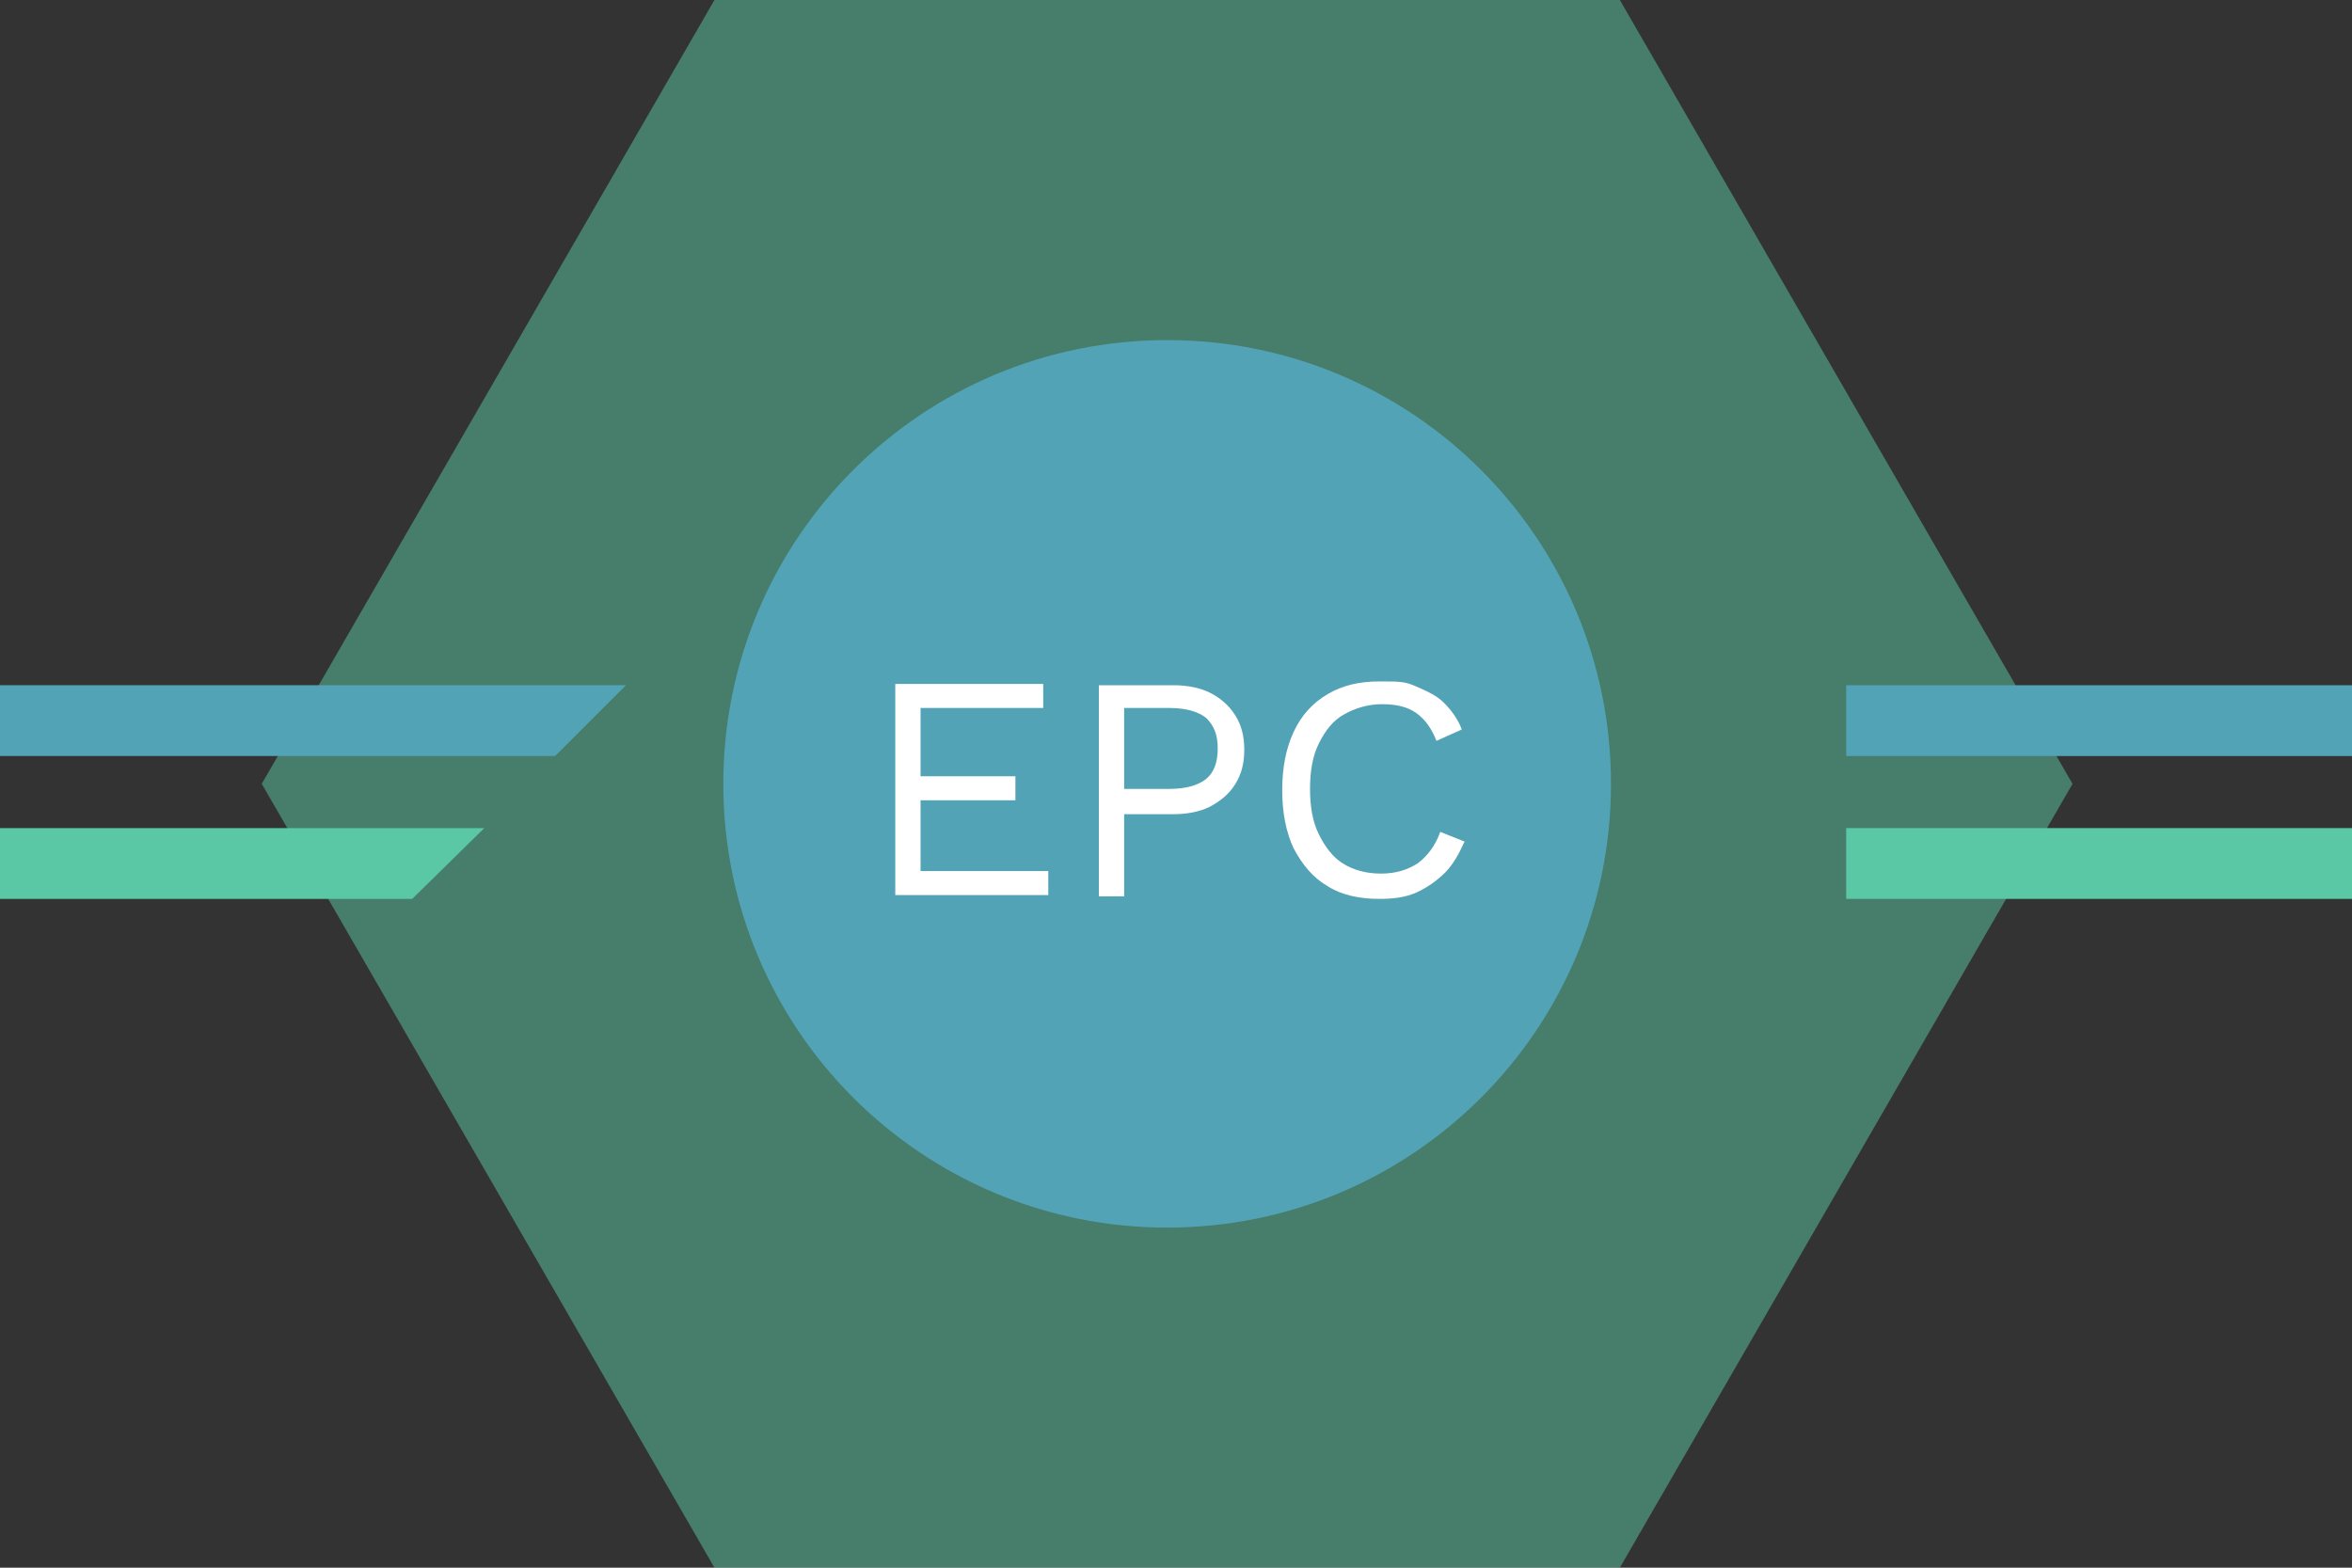 <?xml version="1.0" encoding="UTF-8"?>
<svg xmlns="http://www.w3.org/2000/svg" width="186" height="124" version="1.1" viewBox="0 0 186 124">
  <rect x="0" y="0" width="186" height="124" fill="#333333" stroke="none"/>
  <defs>
    <style>
      .cls-1 {
        fill: #fff;
      }

      .cls-2 {
        fill: #53a3b7;
      }

      .cls-3 {
        isolation: isolate;
        opacity: .5;
      }

      .cls-3, .cls-4 {
        fill: #5ac8a4;
      }
    </style>
  </defs>
  <!-- Generator: Adobe Illustrator 28.6.0, SVG Export Plug-In . SVG Version: 1.2.0 Build 709)  -->
  <g>
    <g id="Layer_1">
      <g id="Layer_1-2" data-name="Layer_1">
        <g id="Ebene_1">
          <polygon class="cls-3" points="56.5 0 20.7 62 56.5 124 128.1 124 163.9 62 128.1 0 56.5 0"/>
          <rect class="cls-2" x="146" y="54.2" width="40" height="5.6"/>
          <rect class="cls-4" x="146" y="65.5" width="40" height="5.6"/>
          <polygon class="cls-2" points="0 54.2 0 59.8 43.9 59.8 49.5 54.2 0 54.2"/>
          <polygon class="cls-4" points="0 65.5 0 71.1 32.6 71.1 38.3 65.5 0 65.5"/>
          <path class="cls-2" d="M127.4,62c0,19.4-15.7,35.1-35.1,35.1s-35.1-15.7-35.1-35.1,15.7-35.1,35.1-35.1,35.1,15.7,35.1,35.1"/>
          <path class="cls-1" d="M70.8,70.8v-16.7h11.7v1.9h-9.7v5.4h7.5v1.9h-7.5v5.6h10.1v1.9s-12.1,0-12.1,0Z"/>
          <path class="cls-1" d="M92.8,54.2c1.1,0,2.1.2,2.9.6.8.4,1.5,1,2,1.8s.7,1.7.7,2.7-.2,1.9-.7,2.7-1.1,1.3-2,1.8c-.8.4-1.8.6-2.9.6h-3.9v6.5h-2v-16.7h5.9ZM92.5,62.4c1.3,0,2.3-.3,2.9-.8s.9-1.3.9-2.4-.3-1.8-.9-2.4c-.6-.5-1.6-.8-2.9-.8h-3.6v6.4h3.6Z"/>
          <path class="cls-1" d="M115.8,66.6c-.4.9-.9,1.8-1.5,2.4s-1.4,1.2-2.3,1.6-1.9.5-2.9.5c-1.6,0-3-.3-4.1-1-1.2-.7-2-1.7-2.7-3-.6-1.3-.9-2.8-.9-4.6s.3-3.3.9-4.6,1.5-2.3,2.7-3,2.5-1,4.1-1,2,0,2.9.4,1.6.7,2.2,1.3,1.1,1.3,1.4,2.1l-2,.9c-.4-1-.9-1.7-1.6-2.2s-1.6-.7-2.7-.7-2.1.3-3,.8-1.5,1.3-2,2.3-.7,2.2-.7,3.6.2,2.6.7,3.6,1.1,1.8,1.9,2.3,1.8.8,3,.8,2.1-.3,2.9-.8c.8-.6,1.4-1.4,1.8-2.5l2,.8s0,0-.1,0Z"/>
        </g>
      </g>
    </g>
  </g>
</svg>
